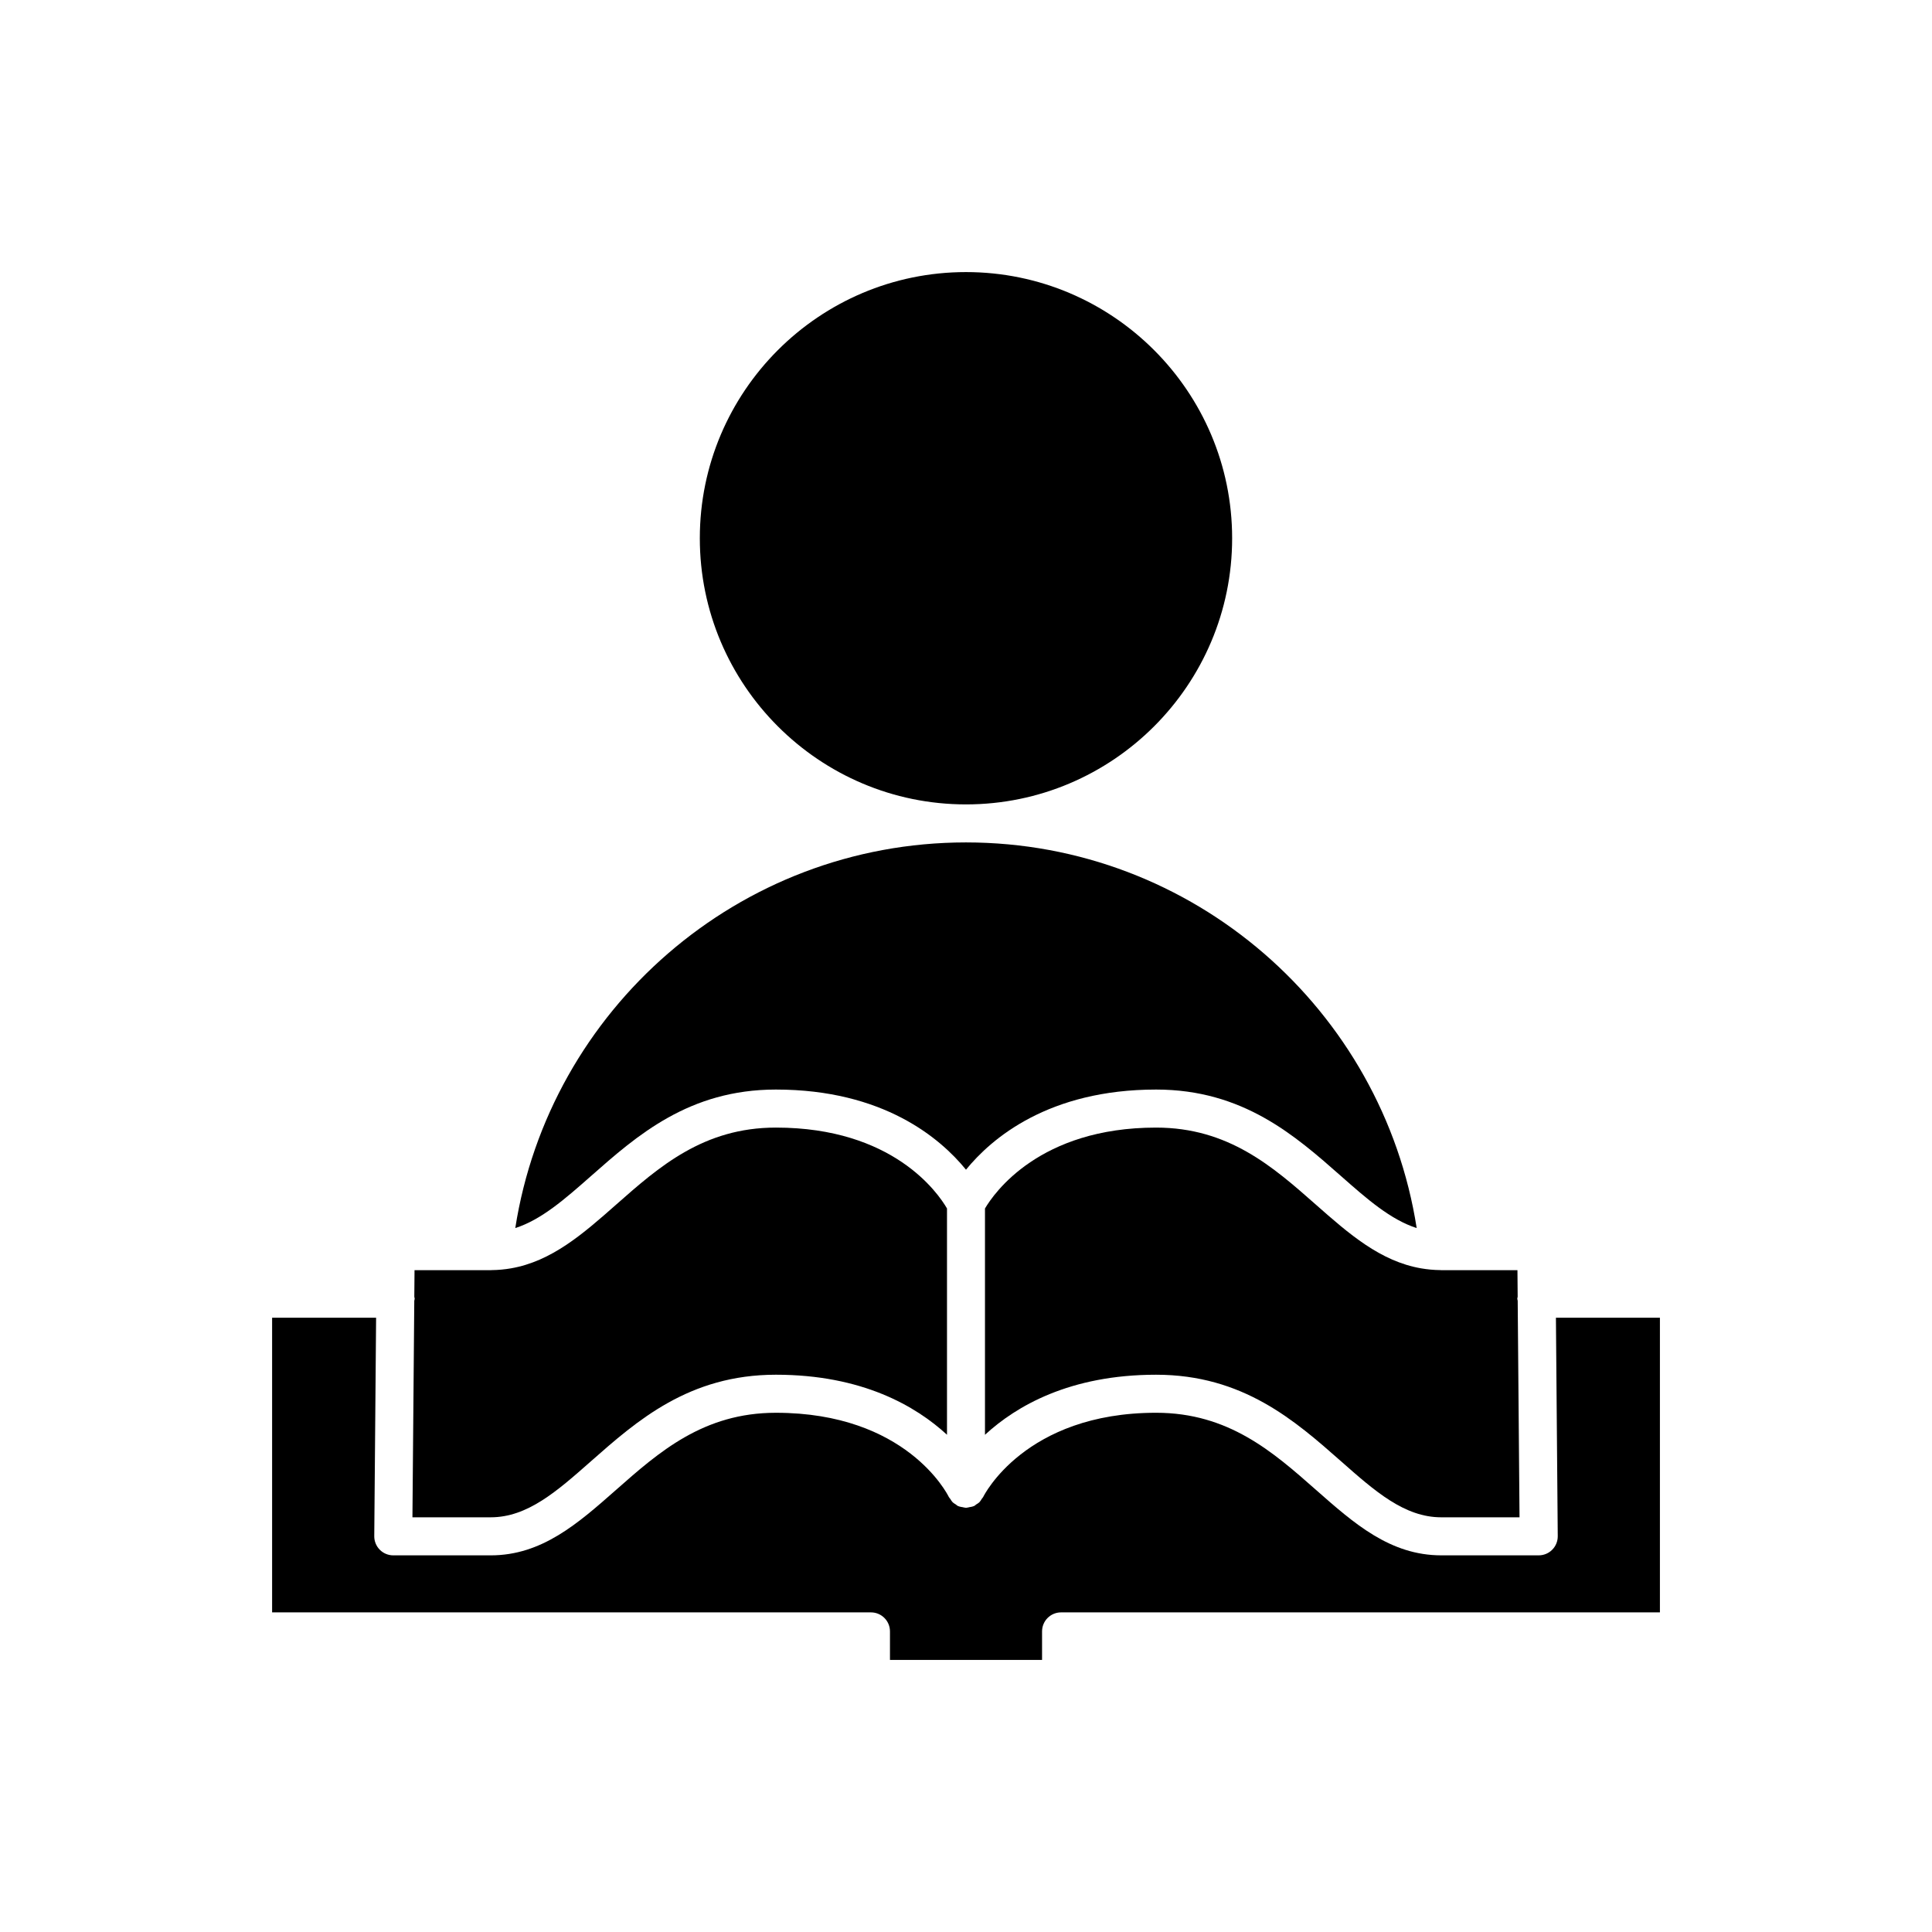 <?xml version="1.0" encoding="UTF-8"?>
<!-- Uploaded to: SVG Repo, www.svgrepo.com, Generator: SVG Repo Mixer Tools -->
<svg fill="#000000" width="800px" height="800px" version="1.1" viewBox="144 144 512 512" xmlns="http://www.w3.org/2000/svg">
 <g>
  <path d="m546.14 480.61h-20.195c-0.086 0-0.16-0.02-0.246-0.02-1.762-0.016-3.453-0.184-5.094-0.465-10.816-1.867-19.145-9.172-27.875-16.875-11.383-10.043-23.152-20.426-42.355-20.426-30.91 0-42.945 17.363-45.344 21.438v59.973c8.242-7.594 22.473-15.918 45.344-15.918 23.012 0 36.832 12.191 49.023 22.945 9.023 7.965 16.816 14.84 26.547 14.84h20.746l-0.484-57.391c-0.02-0.188-0.109-0.352-0.109-0.547 0-0.18 0.082-0.328 0.102-0.504z"/>
  <path d="m556.82 551.1c0.012 1.344-0.516 2.637-1.461 3.59-0.945 0.957-2.234 1.492-3.578 1.492h-25.828c-13.539 0-23.098-8.434-33.215-17.359-11.383-10.039-23.152-20.426-42.355-20.426-34.828 0-45.723 22.09-45.828 22.312-0.098 0.207-0.273 0.34-0.395 0.527-0.164 0.258-0.297 0.523-0.508 0.75-0.07 0.074-0.141 0.145-0.215 0.215-0.215 0.199-0.469 0.324-0.711 0.48-0.195 0.129-0.34 0.312-0.559 0.418-0.035 0.016-0.07 0.012-0.105 0.027-0.082 0.039-0.168 0.062-0.254 0.098-0.281 0.109-0.578 0.125-0.875 0.184-0.277 0.051-0.543 0.152-0.82 0.16-0.039-0.004-0.074 0.02-0.109 0.02-0.039 0-0.074-0.023-0.117-0.023-0.262-0.004-0.516-0.102-0.777-0.148-0.312-0.059-0.621-0.078-0.918-0.191-0.082-0.031-0.164-0.059-0.246-0.098-0.035-0.016-0.07-0.012-0.105-0.027-0.215-0.102-0.352-0.281-0.547-0.41-0.246-0.16-0.508-0.285-0.727-0.492-0.074-0.07-0.141-0.137-0.211-0.211-0.211-0.223-0.34-0.492-0.508-0.746-0.121-0.188-0.297-0.324-0.398-0.531-0.43-0.883-11.332-22.312-45.828-22.312-19.203 0-30.973 10.387-42.355 20.43-10.117 8.922-19.676 17.355-33.215 17.355h-25.828c-1.344 0-2.633-0.535-3.578-1.492-0.945-0.953-1.473-2.25-1.461-3.59l0.488-57.895h-27.559v78.09h158.7c2.781 0 5.039 2.254 5.039 5.039v7.559h40.305v-7.559c0-2.785 2.254-5.039 5.039-5.039h158.7v-78.09h-27.559z"/>
  <path d="m470.53 286.64c0-38.895-31.641-70.535-70.535-70.535-38.895 0-70.535 31.641-70.535 70.535s31.641 70.535 70.535 70.535c38.895 0 70.535-31.641 70.535-70.535z"/>
  <path d="m253.3 546.1h20.75c9.73 0 17.523-6.879 26.547-14.84 12.191-10.754 26.012-22.945 49.023-22.945 22.871 0 37.102 8.324 45.344 15.91v-59.973c-2.418-4.156-14.328-21.43-45.344-21.43-19.203 0-30.973 10.387-42.355 20.43-8.73 7.703-17.059 15.008-27.875 16.875-1.637 0.281-3.328 0.449-5.094 0.465-0.086-0.004-0.16 0.016-0.246 0.016h-20.195l-0.059 7.055c0.016 0.172 0.102 0.324 0.102 0.5 0 0.195-0.09 0.359-0.109 0.547z"/>
  <path d="m280.56 469.45c6.906-2.215 13.109-7.656 20.035-13.762 12.188-10.754 26.008-22.945 49.02-22.945 28.5 0 43.605 12.918 50.383 21.238 6.777-8.32 21.879-21.238 50.379-21.238 23.012 0 36.832 12.191 49.023 22.945 6.922 6.106 13.129 11.547 20.035 13.762-9.027-57.812-59.133-102.2-119.44-102.2-60.309 0-110.41 44.391-119.44 102.2z"/>
 </g>
</svg>